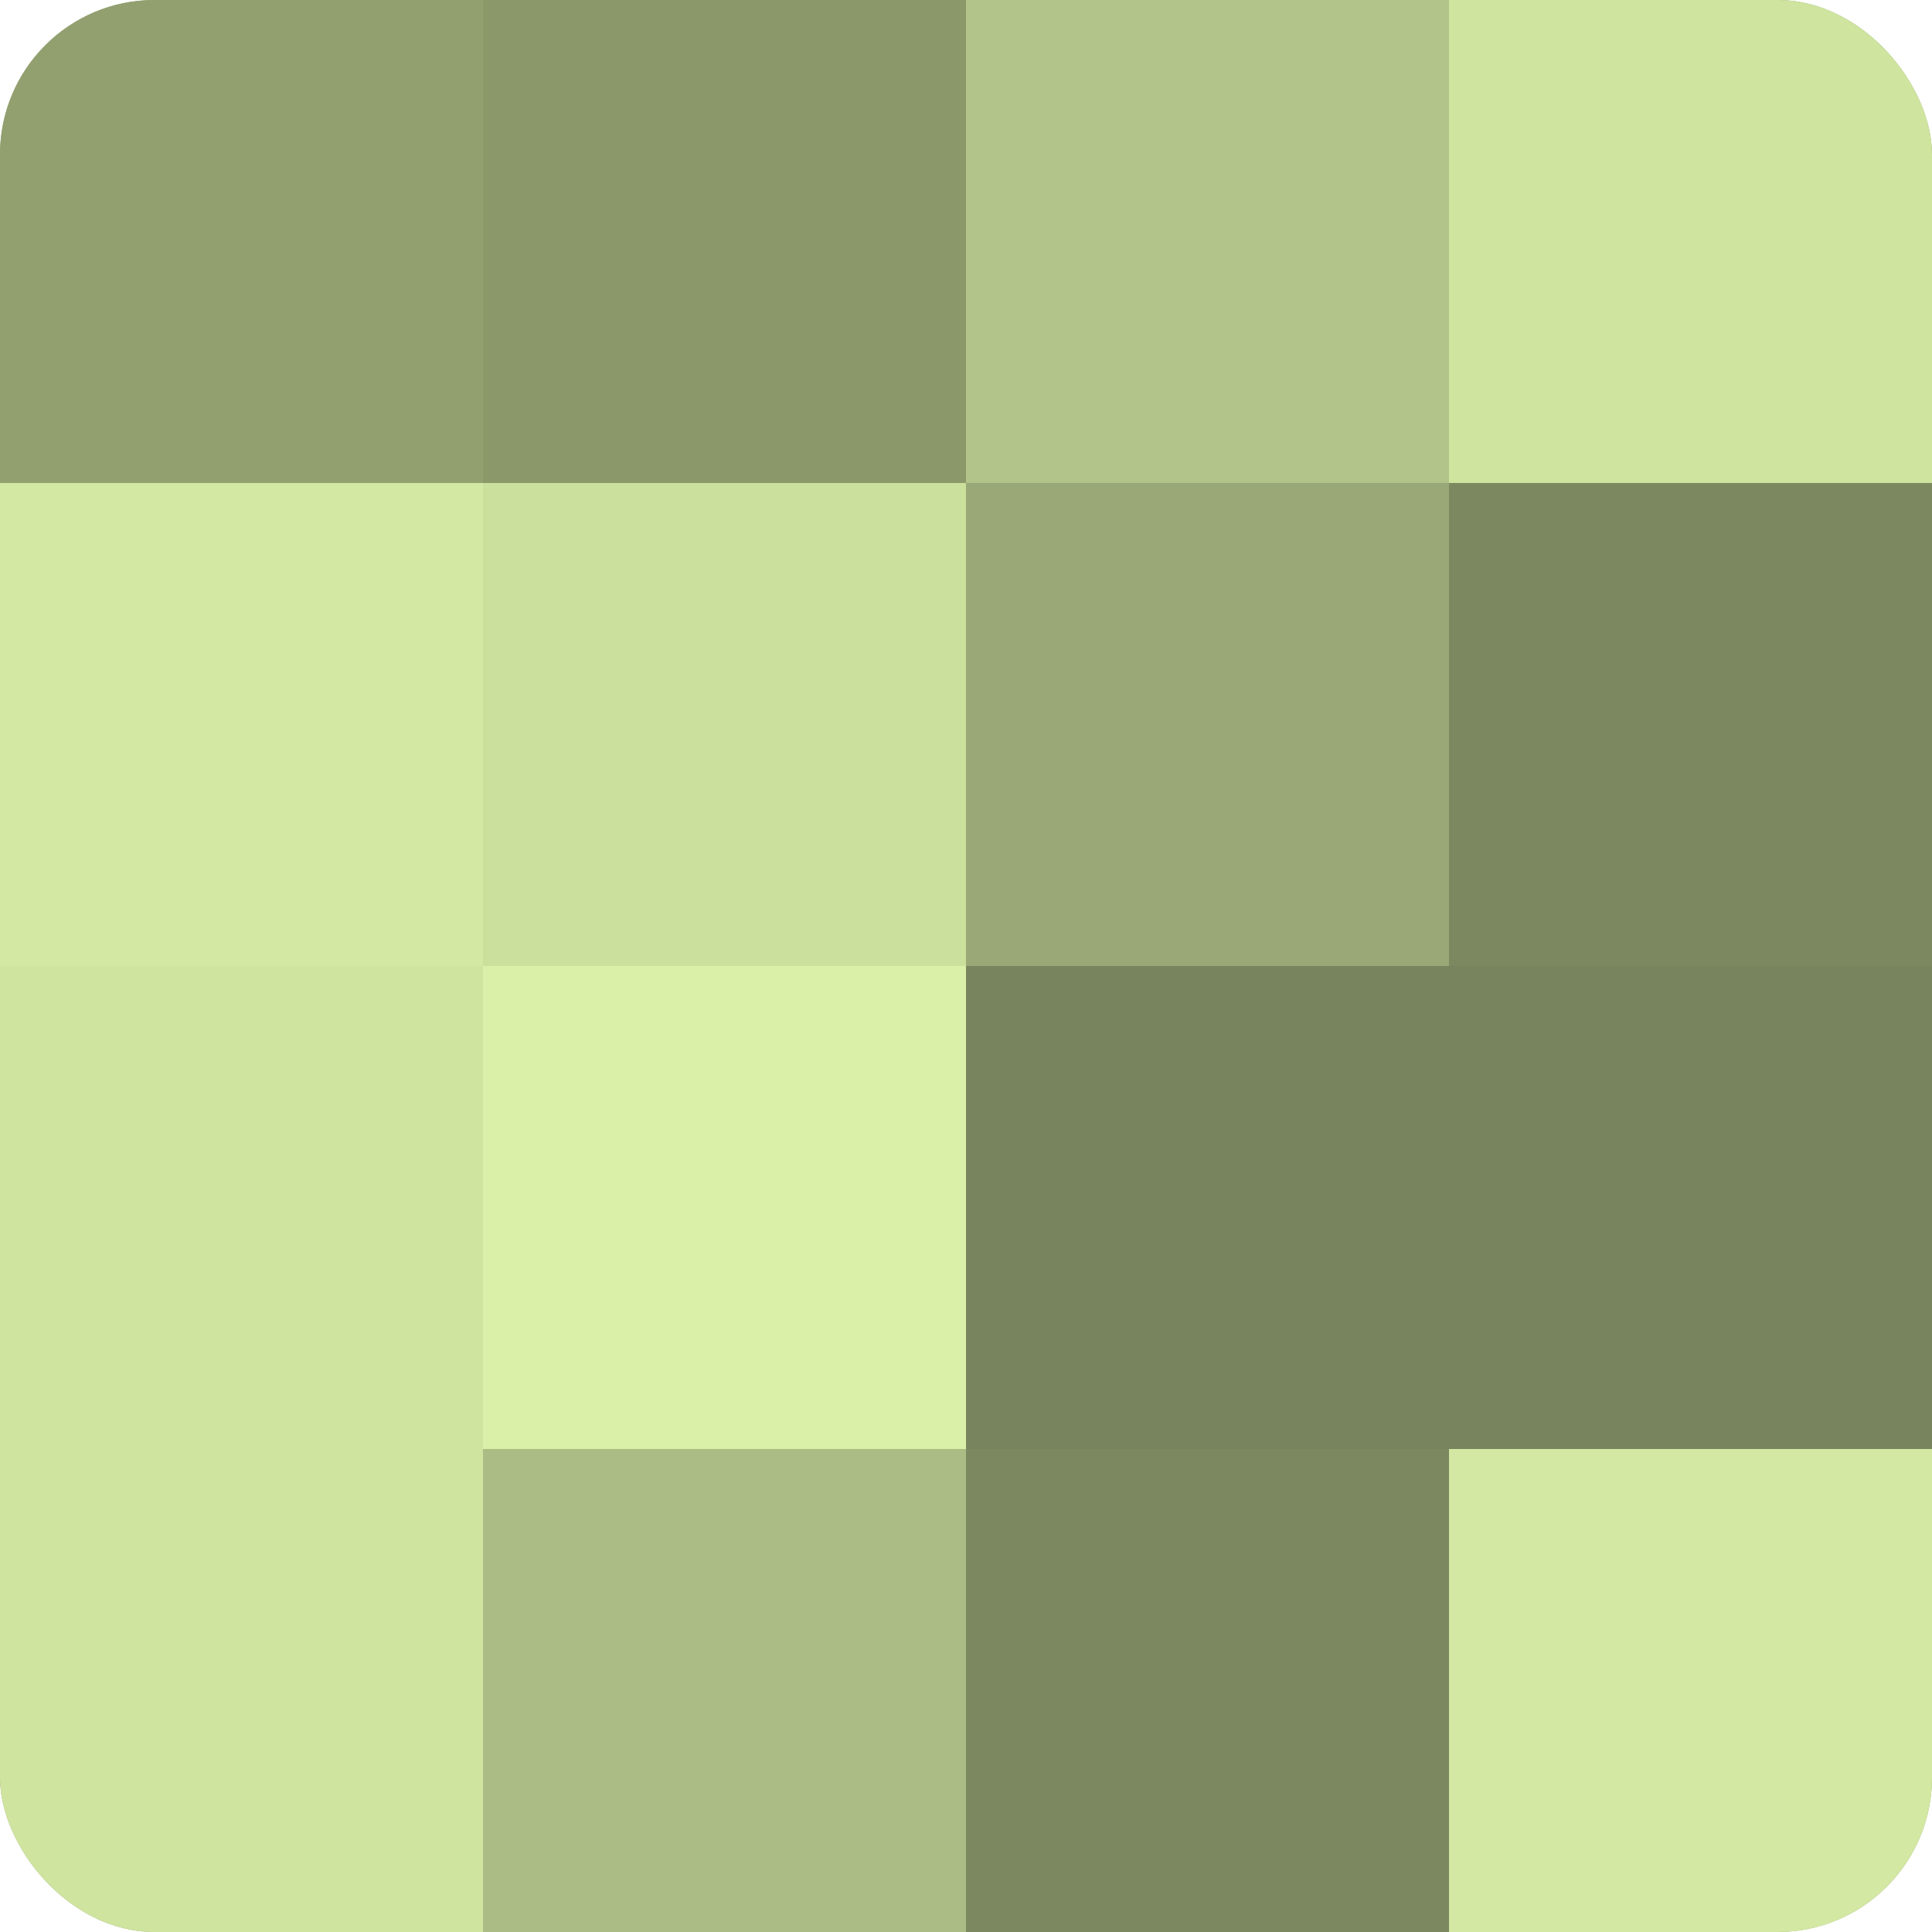 <?xml version="1.0" encoding="UTF-8"?>
<svg xmlns="http://www.w3.org/2000/svg" width="60" height="60" viewBox="0 0 100 100" preserveAspectRatio="xMidYMid meet"><defs><clipPath id="c" width="100" height="100"><rect width="100" height="100" rx="8" ry="8"/></clipPath></defs><g clip-path="url(#c)"><rect width="100" height="100" fill="#92a070"/><rect width="25" height="25" fill="#92a070"/><rect y="25" width="25" height="25" fill="#d3e8a2"/><rect y="50" width="25" height="25" fill="#cfe49f"/><rect y="75" width="25" height="25" fill="#cfe49f"/><rect x="25" width="25" height="25" fill="#8a986a"/><rect x="25" y="25" width="25" height="25" fill="#cce09d"/><rect x="25" y="50" width="25" height="25" fill="#daf0a8"/><rect x="25" y="75" width="25" height="25" fill="#abbc84"/><rect x="50" width="25" height="25" fill="#b2c489"/><rect x="50" y="25" width="25" height="25" fill="#99a876"/><rect x="50" y="50" width="25" height="25" fill="#78845d"/><rect x="50" y="75" width="25" height="25" fill="#7c885f"/><rect x="75" width="25" height="25" fill="#cfe49f"/><rect x="75" y="25" width="25" height="25" fill="#7c885f"/><rect x="75" y="50" width="25" height="25" fill="#78845d"/><rect x="75" y="75" width="25" height="25" fill="#d3e8a2"/></g></svg>
